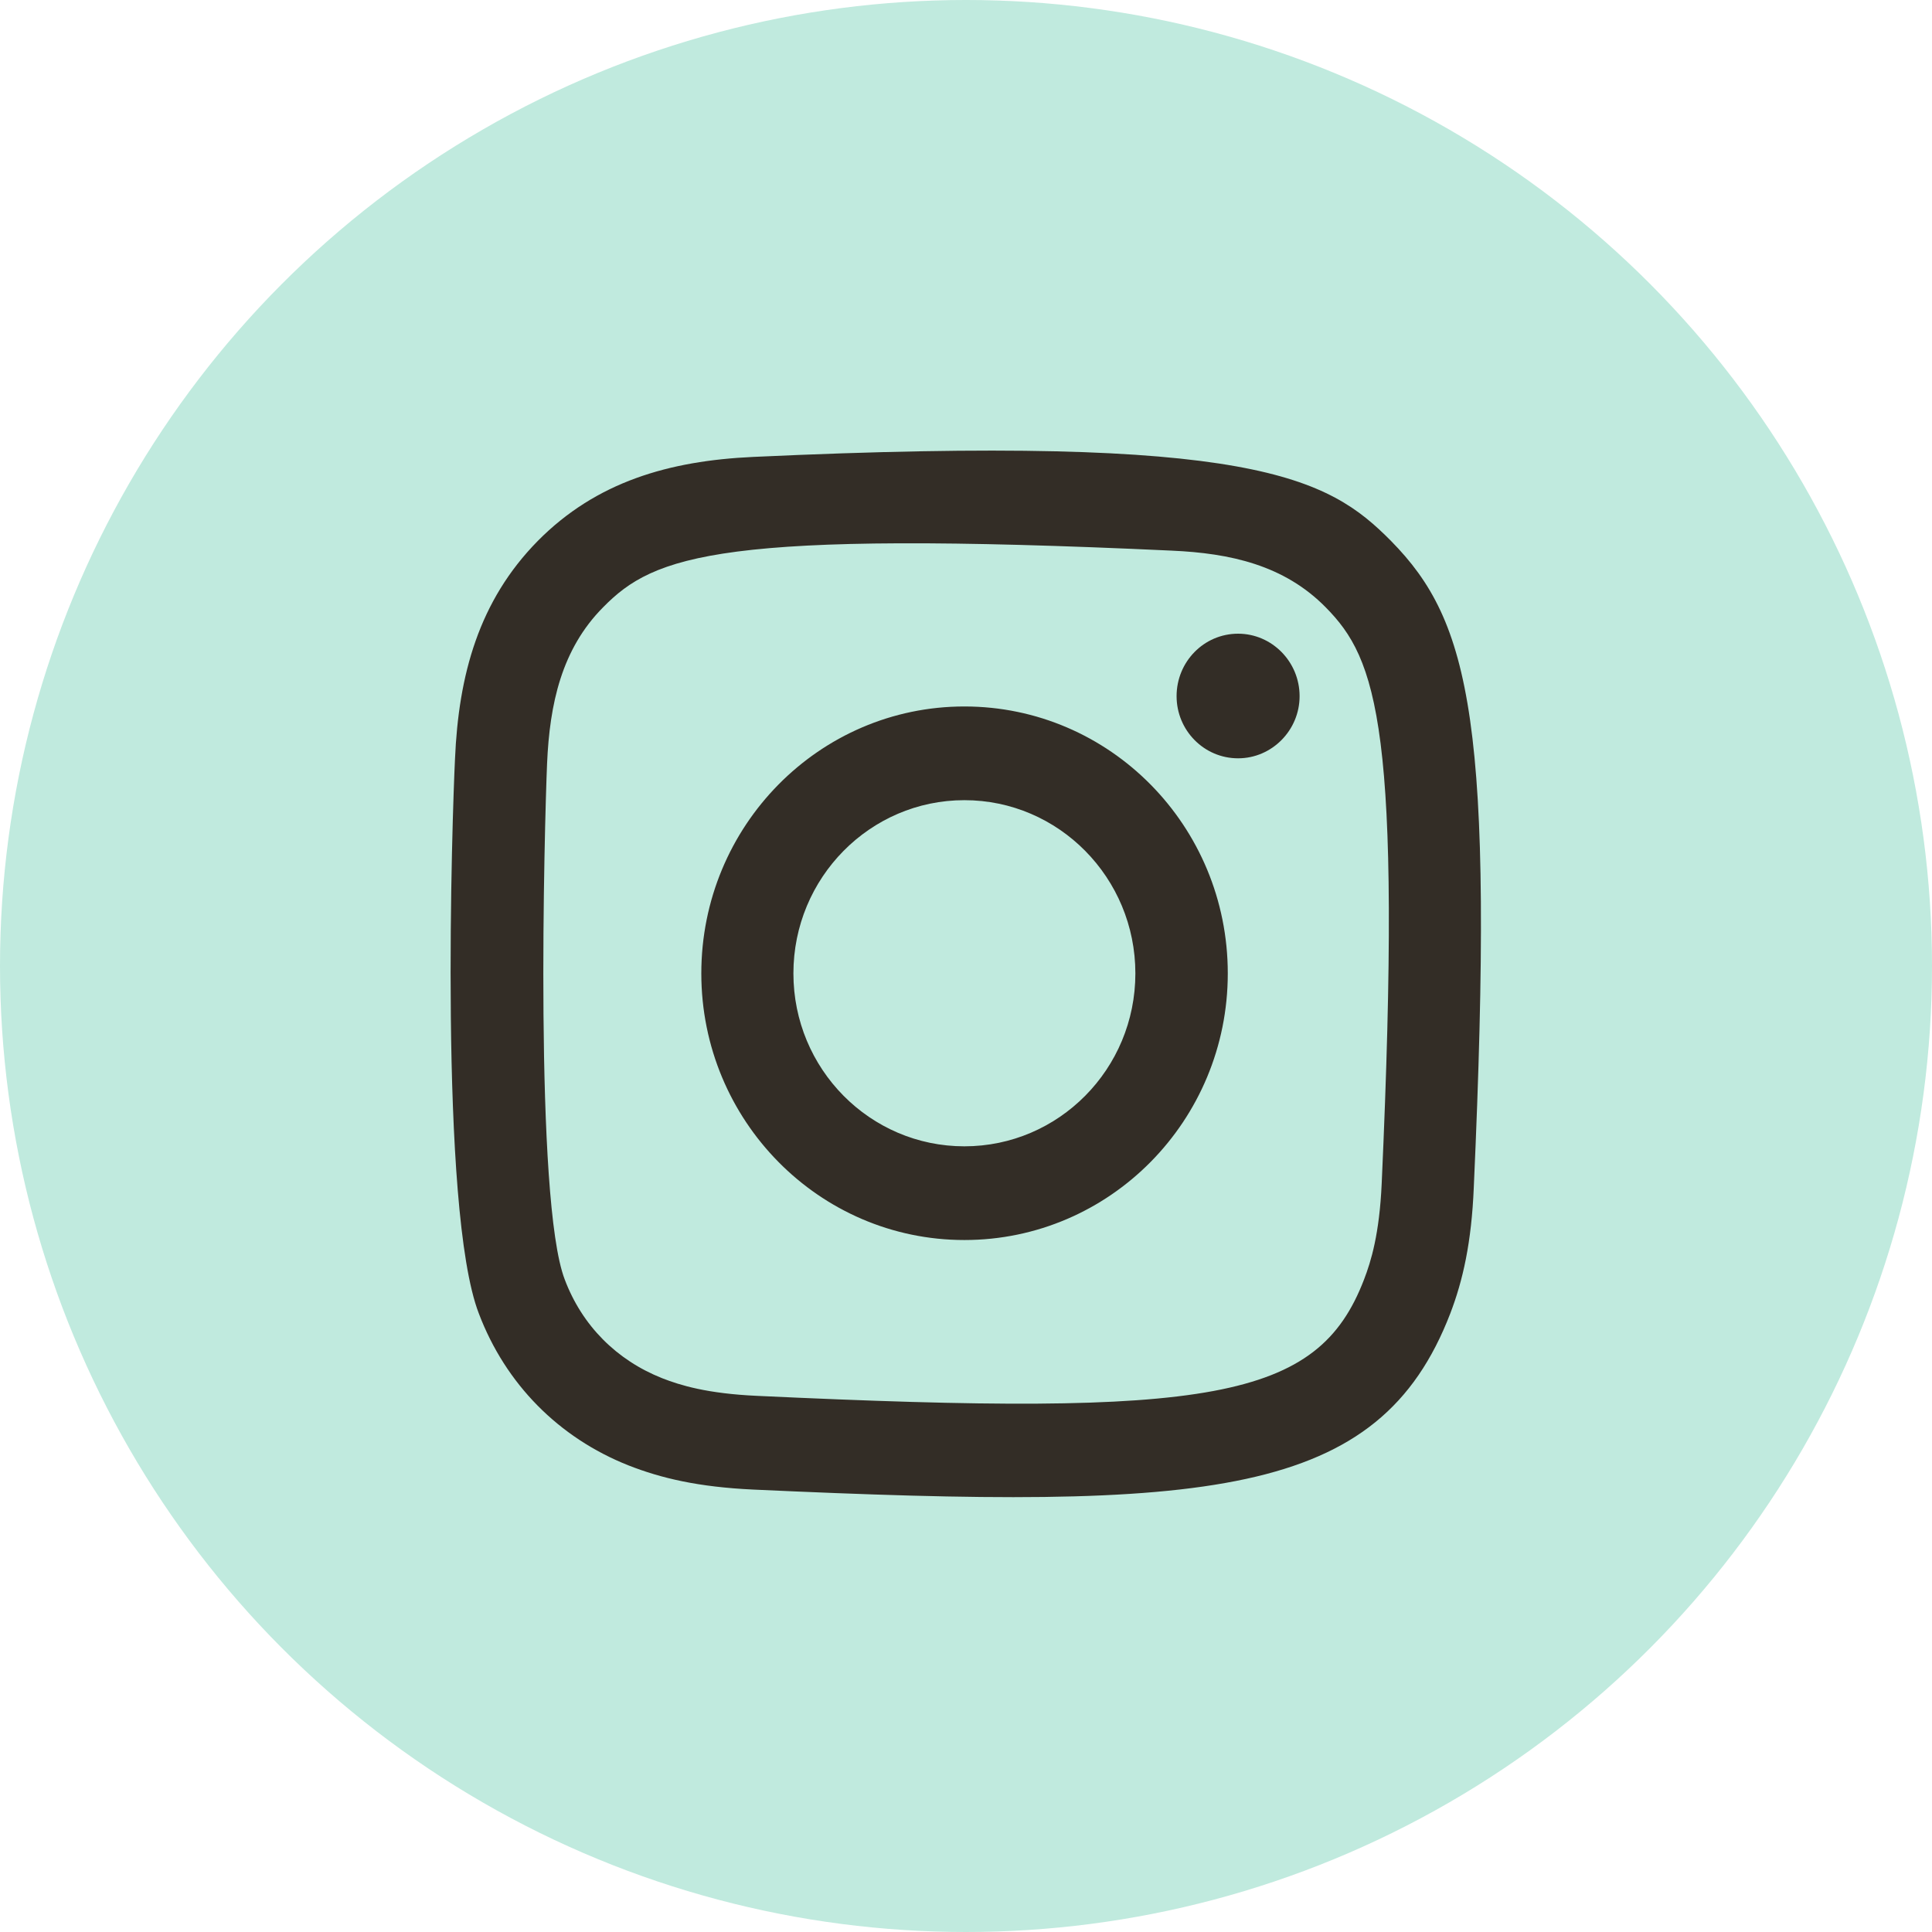 <?xml version="1.0" encoding="UTF-8"?> <svg xmlns="http://www.w3.org/2000/svg" xmlns:xlink="http://www.w3.org/1999/xlink" width="60" height="60" viewBox="0 0 60 60" fill="none"><desc> Created with Pixso. </desc><defs><clipPath id="clip57_81"><rect id="instagram-167-svgrepo-com" width="32" height="32.5" transform="translate(14 14)" fill="white" fill-opacity="0"></rect></clipPath></defs><ellipse id="Эллипс 15" cx="30" cy="30" rx="30" ry="30" fill="#C0EADE" fill-opacity="1"></ellipse><g clip-path="url(#clip57_81)"><path id="instagram-[#167]" d="M23.39 14.19C20.78 14.31 18.52 14.96 16.7 16.8C14.87 18.66 14.24 20.96 14.13 23.58C14.05 25.21 13.62 37.55 14.87 40.79C15.7 42.98 17.35 44.65 19.52 45.51C20.54 45.91 21.69 46.18 23.39 46.26C37.56 46.91 42.82 46.55 45.04 40.79C45.43 39.77 45.7 38.59 45.77 36.87C46.42 22.44 45.67 19.31 43.2 16.8C41.24 14.82 38.93 13.47 23.39 14.19ZM23.52 43.35C21.96 43.28 21.12 43.02 20.56 42.8C19.15 42.24 18.08 41.17 17.54 39.74C16.59 37.28 16.91 25.6 16.99 23.71C17.07 21.86 17.44 20.16 18.73 18.86C20.32 17.24 22.38 16.45 36.38 17.1C38.21 17.18 39.88 17.55 41.17 18.86C42.76 20.47 43.55 22.58 42.91 36.75C42.84 38.32 42.58 39.17 42.36 39.74C40.92 43.49 37.61 44.01 23.52 43.35ZM36.54 21.62C36.54 22.68 37.39 23.55 38.45 23.55C39.5 23.55 40.36 22.68 40.36 21.62C40.36 20.55 39.5 19.68 38.45 19.68C37.39 19.68 36.54 20.55 36.54 21.62ZM21.78 30.23C21.78 34.8 25.44 38.51 29.95 38.51C34.47 38.51 38.13 34.8 38.13 30.23C38.13 25.65 34.47 21.94 29.95 21.94C25.44 21.94 21.78 25.65 21.78 30.23ZM24.64 30.23C24.64 27.26 27.02 24.85 29.95 24.85C32.88 24.85 35.26 27.26 35.26 30.23C35.26 33.2 32.88 35.6 29.95 35.6C27.02 35.6 24.64 33.2 24.64 30.23Z" fill="#332D26" fill-opacity="1" fill-rule="evenodd"></path><path id="instagram-[#167]" d="M16.7 16.8C14.87 18.66 14.24 20.96 14.13 23.58C14.05 25.21 13.62 37.55 14.87 40.79C15.7 42.98 17.35 44.65 19.52 45.51C20.54 45.91 21.69 46.18 23.39 46.26C37.56 46.91 42.82 46.55 45.04 40.79C45.43 39.77 45.7 38.59 45.77 36.87C46.42 22.44 45.67 19.31 43.2 16.8C41.24 14.82 38.93 13.47 23.39 14.19C20.78 14.31 18.52 14.96 16.7 16.8ZM20.56 42.8C19.15 42.24 18.08 41.17 17.54 39.74C16.59 37.28 16.91 25.6 16.99 23.71C17.07 21.86 17.44 20.16 18.73 18.86C20.32 17.24 22.38 16.45 36.38 17.1C38.21 17.18 39.88 17.55 41.17 18.86C42.76 20.47 43.55 22.58 42.91 36.75C42.84 38.32 42.58 39.17 42.36 39.74C40.92 43.49 37.61 44.01 23.52 43.35C21.96 43.28 21.12 43.02 20.56 42.8ZM38.45 23.55C39.5 23.55 40.36 22.68 40.36 21.62C40.36 20.55 39.5 19.68 38.45 19.68C37.39 19.68 36.54 20.55 36.54 21.62C36.54 22.68 37.39 23.55 38.45 23.55ZM29.95 38.51C34.47 38.51 38.13 34.8 38.13 30.23C38.13 25.65 34.47 21.94 29.95 21.94C25.44 21.94 21.78 25.65 21.78 30.23C21.78 34.8 25.44 38.51 29.95 38.51ZM29.95 24.85C32.88 24.85 35.26 27.26 35.26 30.23C35.26 33.2 32.88 35.6 29.95 35.6C27.02 35.6 24.64 33.2 24.64 30.23C24.64 27.26 27.02 24.85 29.95 24.85Z" stroke="#000000" stroke-opacity="0" stroke-width="40"></path></g></svg> 